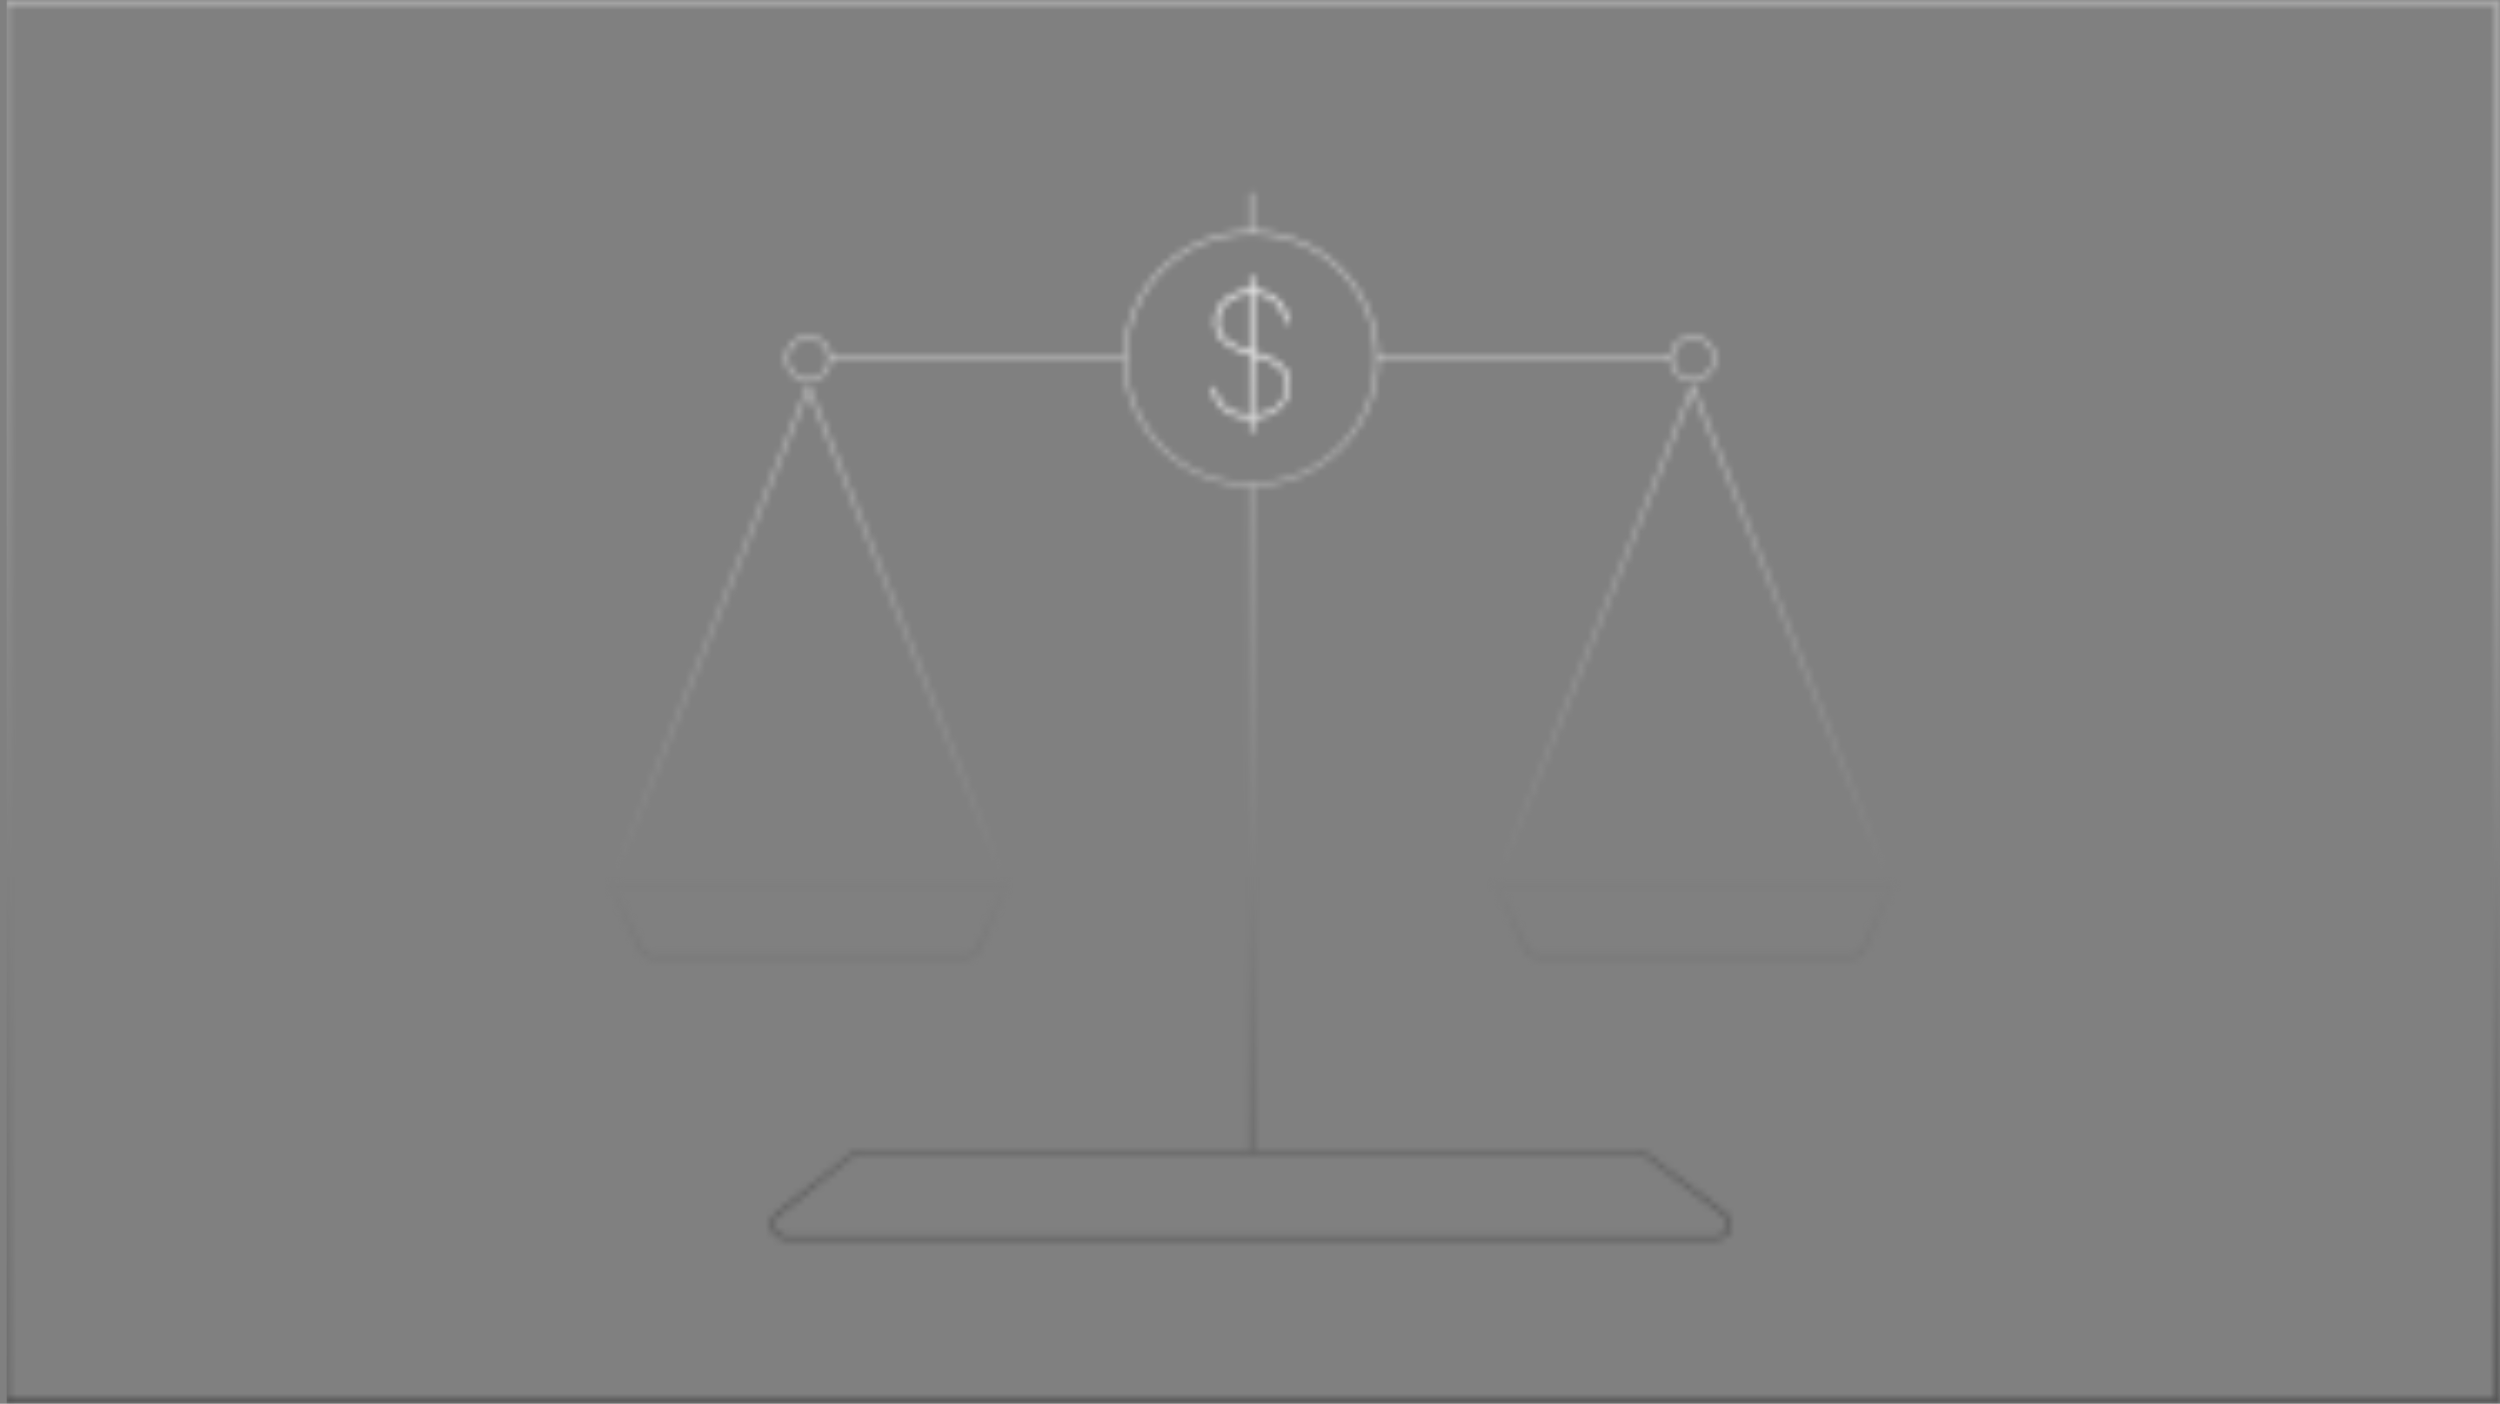 <svg width="374" height="210" viewBox="0 0 374 210" fill="none" xmlns="http://www.w3.org/2000/svg">
<rect x="0" y="0" width="374" height="210" fill="#808080" stroke="none"/>
<mask id="mask0_1331_130" style="mask-type:alpha" maskUnits="userSpaceOnUse" x="0" y="0" width="374" height="211">
<path d="M373.417 0.25H0.916V209.75H373.417V0.25Z" stroke="white" stroke-opacity="0.56" stroke-width="0.5" stroke-miterlimit="10"/>
<path d="M256.763 185.166H117.57C115.702 185.166 114.873 182.806 116.341 181.637L127.596 172.659C127.946 172.379 128.385 172.229 128.824 172.229H244.859C245.288 172.229 245.708 172.369 246.047 172.629L257.961 181.607C259.479 182.746 258.67 185.166 256.773 185.166H256.763Z" stroke="white" stroke-opacity="0.56" stroke-width="0.5" stroke-miterlimit="10"/>
<path d="M187.166 34.772V28.833" stroke="white" stroke-opacity="0.56" stroke-width="0.5" stroke-miterlimit="10"/>
<path d="M187.166 172.229V72.503" stroke="white" stroke-opacity="0.56" stroke-width="0.5" stroke-miterlimit="10"/>
<path d="M187.167 72.503C197.575 72.503 206.012 64.056 206.012 53.637C206.012 43.218 197.575 34.772 187.167 34.772C176.759 34.772 168.322 43.218 168.322 53.637C168.322 64.056 176.759 72.503 187.167 72.503Z" stroke="white" stroke-opacity="0.56" stroke-width="0.5" stroke-miterlimit="10"/>
<path d="M250.001 53.637H205.94" stroke="white" stroke-opacity="0.56" stroke-width="0.5" stroke-miterlimit="10"/>
<path d="M168.241 53.637H124.17" stroke="white" stroke-opacity="0.56" stroke-width="0.5" stroke-miterlimit="10"/>
<path d="M120.935 56.876C122.722 56.876 124.171 55.426 124.171 53.637C124.171 51.848 122.722 50.398 120.935 50.398C119.148 50.398 117.699 51.848 117.699 53.637C117.699 55.426 119.148 56.876 120.935 56.876Z" stroke="white" stroke-opacity="0.56" stroke-width="0.5" stroke-miterlimit="10"/>
<path d="M120.935 57.946L91.404 132.338H150.465L120.935 57.946Z" stroke="white" stroke-opacity="0.56" stroke-width="0.5" stroke-miterlimit="10"/>
<path d="M253.238 56.876C255.025 56.876 256.473 55.426 256.473 53.637C256.473 51.848 255.025 50.398 253.238 50.398C251.451 50.398 250.002 51.848 250.002 53.637C250.002 55.426 251.451 56.876 253.238 56.876Z" stroke="white" stroke-opacity="0.56" stroke-width="0.5" stroke-miterlimit="10"/>
<path d="M253.237 57.946L223.717 132.338H282.768L253.237 57.946Z" stroke="white" stroke-opacity="0.56" stroke-width="0.5" stroke-miterlimit="10"/>
<path d="M144.573 143.116H97.616C96.847 143.116 96.138 142.666 95.818 141.956L91.414 132.328H150.465L146.39 141.906C146.081 142.636 145.362 143.106 144.573 143.106V143.116Z" stroke="white" stroke-opacity="0.56" stroke-width="0.5" stroke-miterlimit="10"/>
<path d="M277.036 143.116H230.079C229.31 143.116 228.601 142.666 228.281 141.956L223.877 132.328H282.928L278.853 141.906C278.544 142.636 277.825 143.106 277.036 143.106V143.116Z" stroke="white" stroke-opacity="0.56" stroke-width="0.5" stroke-miterlimit="10"/>
<mask id="path-14-inside-1_1331_130" fill="white">
<path d="M187.107 62.625C185.969 62.625 184.98 62.425 184.131 62.025C183.282 61.625 182.613 61.075 182.124 60.376C181.634 59.666 181.355 58.856 181.295 57.936H181.874C181.934 58.746 182.184 59.456 182.623 60.076C183.063 60.686 183.672 61.166 184.431 61.515C185.19 61.855 186.089 62.025 187.107 62.025C188.186 62.025 189.124 61.835 189.923 61.465C190.722 61.096 191.351 60.576 191.791 59.906C192.24 59.236 192.46 58.466 192.46 57.586C192.46 56.916 192.31 56.327 192.021 55.827C191.731 55.327 191.272 54.877 190.652 54.477C190.033 54.077 189.214 53.737 188.206 53.427L186.098 52.778C184.63 52.318 183.532 51.708 182.803 50.948C182.074 50.188 181.714 49.268 181.714 48.189C181.714 47.269 181.954 46.449 182.433 45.719C182.913 44.989 183.572 44.419 184.401 43.999C185.23 43.58 186.178 43.37 187.237 43.37C188.296 43.37 189.244 43.58 190.043 44.01C190.852 44.439 191.491 45.019 191.961 45.759C192.44 46.499 192.7 47.349 192.76 48.309H192.18C192.09 47.039 191.601 45.999 190.712 45.179C189.823 44.359 188.665 43.95 187.217 43.95C186.278 43.95 185.429 44.13 184.68 44.499C183.931 44.869 183.342 45.359 182.913 45.999C182.483 46.639 182.264 47.369 182.264 48.189C182.264 48.818 182.403 49.378 182.693 49.888C182.973 50.398 183.412 50.838 183.991 51.218C184.571 51.598 185.31 51.928 186.198 52.198L188.326 52.847C189.124 53.097 189.823 53.377 190.413 53.687C191.002 53.997 191.491 54.347 191.871 54.727C192.25 55.107 192.54 55.537 192.73 56.007C192.919 56.477 193.009 57.007 193.009 57.576C193.009 58.546 192.76 59.406 192.26 60.166C191.761 60.925 191.072 61.525 190.183 61.955C189.294 62.385 188.256 62.605 187.077 62.605L187.107 62.625ZM186.957 64.645V41.32H187.537V64.645H186.957Z"/>
</mask>
<path d="M187.107 62.625C185.969 62.625 184.98 62.425 184.131 62.025C183.282 61.625 182.613 61.075 182.124 60.376C181.634 59.666 181.355 58.856 181.295 57.936H181.874C181.934 58.746 182.184 59.456 182.623 60.076C183.063 60.686 183.672 61.166 184.431 61.515C185.19 61.855 186.089 62.025 187.107 62.025C188.186 62.025 189.124 61.835 189.923 61.465C190.722 61.096 191.351 60.576 191.791 59.906C192.24 59.236 192.46 58.466 192.46 57.586C192.46 56.916 192.31 56.327 192.021 55.827C191.731 55.327 191.272 54.877 190.652 54.477C190.033 54.077 189.214 53.737 188.206 53.427L186.098 52.778C184.63 52.318 183.532 51.708 182.803 50.948C182.074 50.188 181.714 49.268 181.714 48.189C181.714 47.269 181.954 46.449 182.433 45.719C182.913 44.989 183.572 44.419 184.401 43.999C185.23 43.58 186.178 43.37 187.237 43.37C188.296 43.37 189.244 43.58 190.043 44.01C190.852 44.439 191.491 45.019 191.961 45.759C192.44 46.499 192.7 47.349 192.76 48.309H192.18C192.09 47.039 191.601 45.999 190.712 45.179C189.823 44.359 188.665 43.95 187.217 43.95C186.278 43.95 185.429 44.13 184.68 44.499C183.931 44.869 183.342 45.359 182.913 45.999C182.483 46.639 182.264 47.369 182.264 48.189C182.264 48.818 182.403 49.378 182.693 49.888C182.973 50.398 183.412 50.838 183.991 51.218C184.571 51.598 185.31 51.928 186.198 52.198L188.326 52.847C189.124 53.097 189.823 53.377 190.413 53.687C191.002 53.997 191.491 54.347 191.871 54.727C192.25 55.107 192.54 55.537 192.73 56.007C192.919 56.477 193.009 57.007 193.009 57.576C193.009 58.546 192.76 59.406 192.26 60.166C191.761 60.925 191.072 61.525 190.183 61.955C189.294 62.385 188.256 62.605 187.077 62.605L187.107 62.625ZM186.957 64.645V41.32H187.537V64.645H186.957Z" fill="white" fill-opacity="0.56"/>
<path d="M187.107 62.625V63.625H190.407L187.662 61.793L187.107 62.625ZM182.124 60.376L181.3 60.943L181.304 60.949L182.124 60.376ZM181.295 57.936V56.936H180.228L180.297 58.001L181.295 57.936ZM181.874 57.936L182.871 57.862L182.803 56.936H181.874V57.936ZM182.623 60.076L181.807 60.654L181.812 60.66L182.623 60.076ZM184.431 61.515L184.012 62.424L184.022 62.428L184.431 61.515ZM191.791 59.906L190.96 59.349L190.955 59.357L191.791 59.906ZM188.206 53.427L187.911 54.383L187.912 54.383L188.206 53.427ZM186.098 52.778L185.8 53.732L185.804 53.733L186.098 52.778ZM190.043 44.01L189.569 44.89L189.574 44.893L190.043 44.01ZM191.961 45.759L191.116 46.295L191.121 46.303L191.961 45.759ZM192.76 48.309V49.309H193.824L193.758 48.246L192.76 48.309ZM192.18 48.309L191.183 48.379L191.249 49.309H192.18V48.309ZM182.693 49.888L183.57 49.407L183.566 49.401L183.563 49.394L182.693 49.888ZM186.198 52.198L186.491 51.241L186.489 51.241L186.198 52.198ZM188.326 52.847L188.624 51.893L188.618 51.891L188.326 52.847ZM187.077 62.605V61.605H183.778L186.522 63.437L187.077 62.605ZM186.957 64.645H185.957V65.645H186.957V64.645ZM186.957 41.32V40.32H185.957V41.32H186.957ZM187.537 41.32H188.537V40.32H187.537V41.32ZM187.537 64.645V65.645H188.537V64.645H187.537ZM187.107 62.625V61.625C186.086 61.625 185.248 61.446 184.557 61.121L184.131 62.025L183.705 62.93C184.712 63.404 185.851 63.625 187.107 63.625V62.625ZM184.131 62.025L184.557 61.121C183.85 60.788 183.323 60.346 182.943 59.803L182.124 60.376L181.304 60.949C181.903 61.805 182.714 62.463 183.705 62.93L184.131 62.025ZM182.124 60.376L182.947 59.808C182.565 59.253 182.341 58.618 182.293 57.871L181.295 57.936L180.297 58.001C180.368 59.093 180.704 60.078 181.3 60.943L182.124 60.376ZM181.295 57.936V58.936H181.874V57.936V56.936H181.295V57.936ZM181.874 57.936L180.877 58.01C180.949 58.99 181.256 59.877 181.807 60.654L182.623 60.076L183.439 59.497C183.111 59.035 182.919 58.502 182.871 57.862L181.874 57.936ZM182.623 60.076L181.812 60.66C182.366 61.429 183.12 62.012 184.012 62.423L184.431 61.515L184.849 60.607C184.224 60.319 183.759 59.942 183.434 59.491L182.623 60.076ZM184.431 61.515L184.022 62.428C184.936 62.837 185.98 63.025 187.107 63.025V62.025V61.025C186.197 61.025 185.443 60.873 184.839 60.603L184.431 61.515ZM187.107 62.025V63.025C188.303 63.025 189.39 62.815 190.344 62.373L189.923 61.465L189.503 60.558C188.859 60.856 188.069 61.025 187.107 61.025V62.025ZM189.923 61.465L190.344 62.373C191.289 61.935 192.072 61.3 192.627 60.454L191.791 59.906L190.955 59.357C190.631 59.851 190.155 60.256 189.503 60.558L189.923 61.465ZM191.791 59.906L192.621 60.463C193.193 59.611 193.46 58.643 193.46 57.586H192.46H191.46C191.46 58.29 191.288 58.861 190.96 59.349L191.791 59.906ZM192.46 57.586H193.46C193.46 56.764 193.275 55.997 192.886 55.325L192.021 55.827L191.155 56.328C191.345 56.656 191.46 57.069 191.46 57.586H192.46ZM192.021 55.827L192.886 55.325C192.496 54.653 191.908 54.097 191.195 53.637L190.652 54.477L190.11 55.317C190.635 55.657 190.965 56 191.155 56.328L192.021 55.827ZM190.652 54.477L191.195 53.637C190.465 53.166 189.548 52.794 188.499 52.471L188.206 53.427L187.912 54.383C188.881 54.681 189.601 54.989 190.11 55.317L190.652 54.477ZM188.206 53.427L188.5 52.472L186.393 51.822L186.098 52.778L185.804 53.733L187.911 54.383L188.206 53.427ZM186.098 52.778L186.397 51.823C185.021 51.392 184.095 50.851 183.524 50.256L182.803 50.948L182.081 51.64C182.968 52.565 184.24 53.243 185.8 53.732L186.098 52.778ZM182.803 50.948L183.524 50.256C182.981 49.69 182.714 49.021 182.714 48.189H181.714H180.714C180.714 49.516 181.166 50.687 182.081 51.64L182.803 50.948ZM181.714 48.189H182.714C182.714 47.454 182.902 46.827 183.269 46.268L182.433 45.719L181.598 45.17C181.006 46.071 180.714 47.084 180.714 48.189H181.714ZM182.433 45.719L183.269 46.268C183.644 45.698 184.164 45.24 184.853 44.892L184.401 43.999L183.949 43.108C182.98 43.598 182.182 44.281 181.598 45.17L182.433 45.719ZM184.401 43.999L184.853 44.892C185.522 44.552 186.313 44.37 187.237 44.37V43.37V42.37C186.044 42.37 184.937 42.607 183.949 43.108L184.401 43.999ZM187.237 43.37V44.37C188.165 44.37 188.944 44.554 189.569 44.89L190.043 44.01L190.517 43.129C189.545 42.606 188.426 42.37 187.237 42.37V43.37ZM190.043 44.01L189.574 44.893C190.24 45.246 190.746 45.711 191.116 46.295L191.961 45.759L192.805 45.223C192.237 44.328 191.465 43.633 190.512 43.127L190.043 44.01ZM191.961 45.759L191.121 46.303C191.495 46.88 191.711 47.559 191.762 48.371L192.76 48.309L193.758 48.246C193.688 47.139 193.385 46.118 192.8 45.215L191.961 45.759ZM192.76 48.309V47.309H192.18V48.309V49.309H192.76V48.309ZM192.18 48.309L193.178 48.238C193.071 46.727 192.476 45.446 191.39 44.444L190.712 45.179L190.034 45.914C190.726 46.553 191.11 47.35 191.183 48.379L192.18 48.309ZM190.712 45.179L191.39 44.444C190.283 43.423 188.866 42.95 187.217 42.95V43.95V44.95C188.464 44.95 189.364 45.296 190.034 45.914L190.712 45.179ZM187.217 43.95V42.95C186.149 42.95 185.144 43.155 184.238 43.603L184.68 44.499L185.123 45.396C185.714 45.104 186.408 44.95 187.217 44.95V43.95ZM184.68 44.499L184.238 43.603C183.355 44.039 182.623 44.637 182.082 45.442L182.913 45.999L183.743 46.556C184.062 46.082 184.508 45.7 185.123 45.396L184.68 44.499ZM182.913 45.999L182.082 45.442C181.538 46.254 181.264 47.179 181.264 48.189H182.264H183.264C183.264 47.558 183.429 47.024 183.743 46.556L182.913 45.999ZM182.264 48.189H181.264C181.264 48.975 181.441 49.708 181.824 50.382L182.693 49.888L183.563 49.394C183.366 49.048 183.264 48.661 183.264 48.189H182.264ZM182.693 49.888L181.816 50.369C182.193 51.057 182.764 51.609 183.443 52.054L183.991 51.218L184.54 50.382C184.06 50.067 183.752 49.739 183.57 49.407L182.693 49.888ZM183.991 51.218L183.443 52.054C184.122 52.5 184.954 52.865 185.908 53.154L186.198 52.198L186.489 51.241C185.665 50.99 185.019 50.696 184.54 50.382L183.991 51.218ZM186.198 52.198L185.906 53.154L188.033 53.804L188.326 52.847L188.618 51.891L186.491 51.241L186.198 52.198ZM188.326 52.847L188.027 53.802C188.784 54.039 189.424 54.297 189.947 54.572L190.413 53.687L190.878 52.802C190.223 52.457 189.465 52.156 188.624 51.893L188.326 52.847ZM190.413 53.687L189.947 54.572C190.466 54.845 190.869 55.139 191.163 55.434L191.871 54.727L192.578 54.02C192.114 53.555 191.537 53.149 190.878 52.802L190.413 53.687ZM191.871 54.727L191.163 55.434C191.455 55.726 191.666 56.045 191.802 56.381L192.73 56.007L193.657 55.632C193.413 55.029 193.045 54.488 192.578 54.02L191.871 54.727ZM192.73 56.007L191.802 56.381C191.935 56.711 192.009 57.11 192.009 57.576H193.009H194.009C194.009 56.903 193.903 56.242 193.657 55.632L192.73 56.007ZM193.009 57.576H192.009C192.009 58.363 191.81 59.03 191.425 59.617L192.26 60.166L193.096 60.715C193.709 59.782 194.009 58.729 194.009 57.576H193.009ZM192.26 60.166L191.425 59.617C191.03 60.217 190.483 60.699 189.748 61.055L190.183 61.955L190.618 62.855C191.66 62.352 192.492 61.634 193.096 60.715L192.26 60.166ZM190.183 61.955L189.748 61.055C189.016 61.409 188.131 61.605 187.077 61.605V62.605V63.605C188.38 63.605 189.572 63.362 190.618 62.855L190.183 61.955ZM187.077 62.605L186.522 63.437L186.552 63.457L187.107 62.625L187.662 61.793L187.632 61.773L187.077 62.605ZM186.957 64.645H187.957V41.32H186.957H185.957V64.645H186.957ZM186.957 41.32V42.32H187.537V41.32V40.32H186.957V41.32ZM187.537 41.32H186.537V64.645H187.537H188.537V41.32H187.537ZM187.537 64.645V63.645H186.957V64.645V65.645H187.537V64.645Z" fill="white" fill-opacity="0.56" mask="url(#path-14-inside-1_1331_130)"/>
</mask>
<g mask="url(#mask0_1331_130)">
<rect x="1" width="373" height="210" fill="url(#paint0_linear_1331_130)"/>
</g>
<defs>
<linearGradient id="paint0_linear_1331_130" x1="187.5" y1="0" x2="187.5" y2="210" gradientUnits="userSpaceOnUse">
<stop offset="0.25" stop-color="white"/>
<stop offset="1"/>
</linearGradient>
</defs>
</svg>
